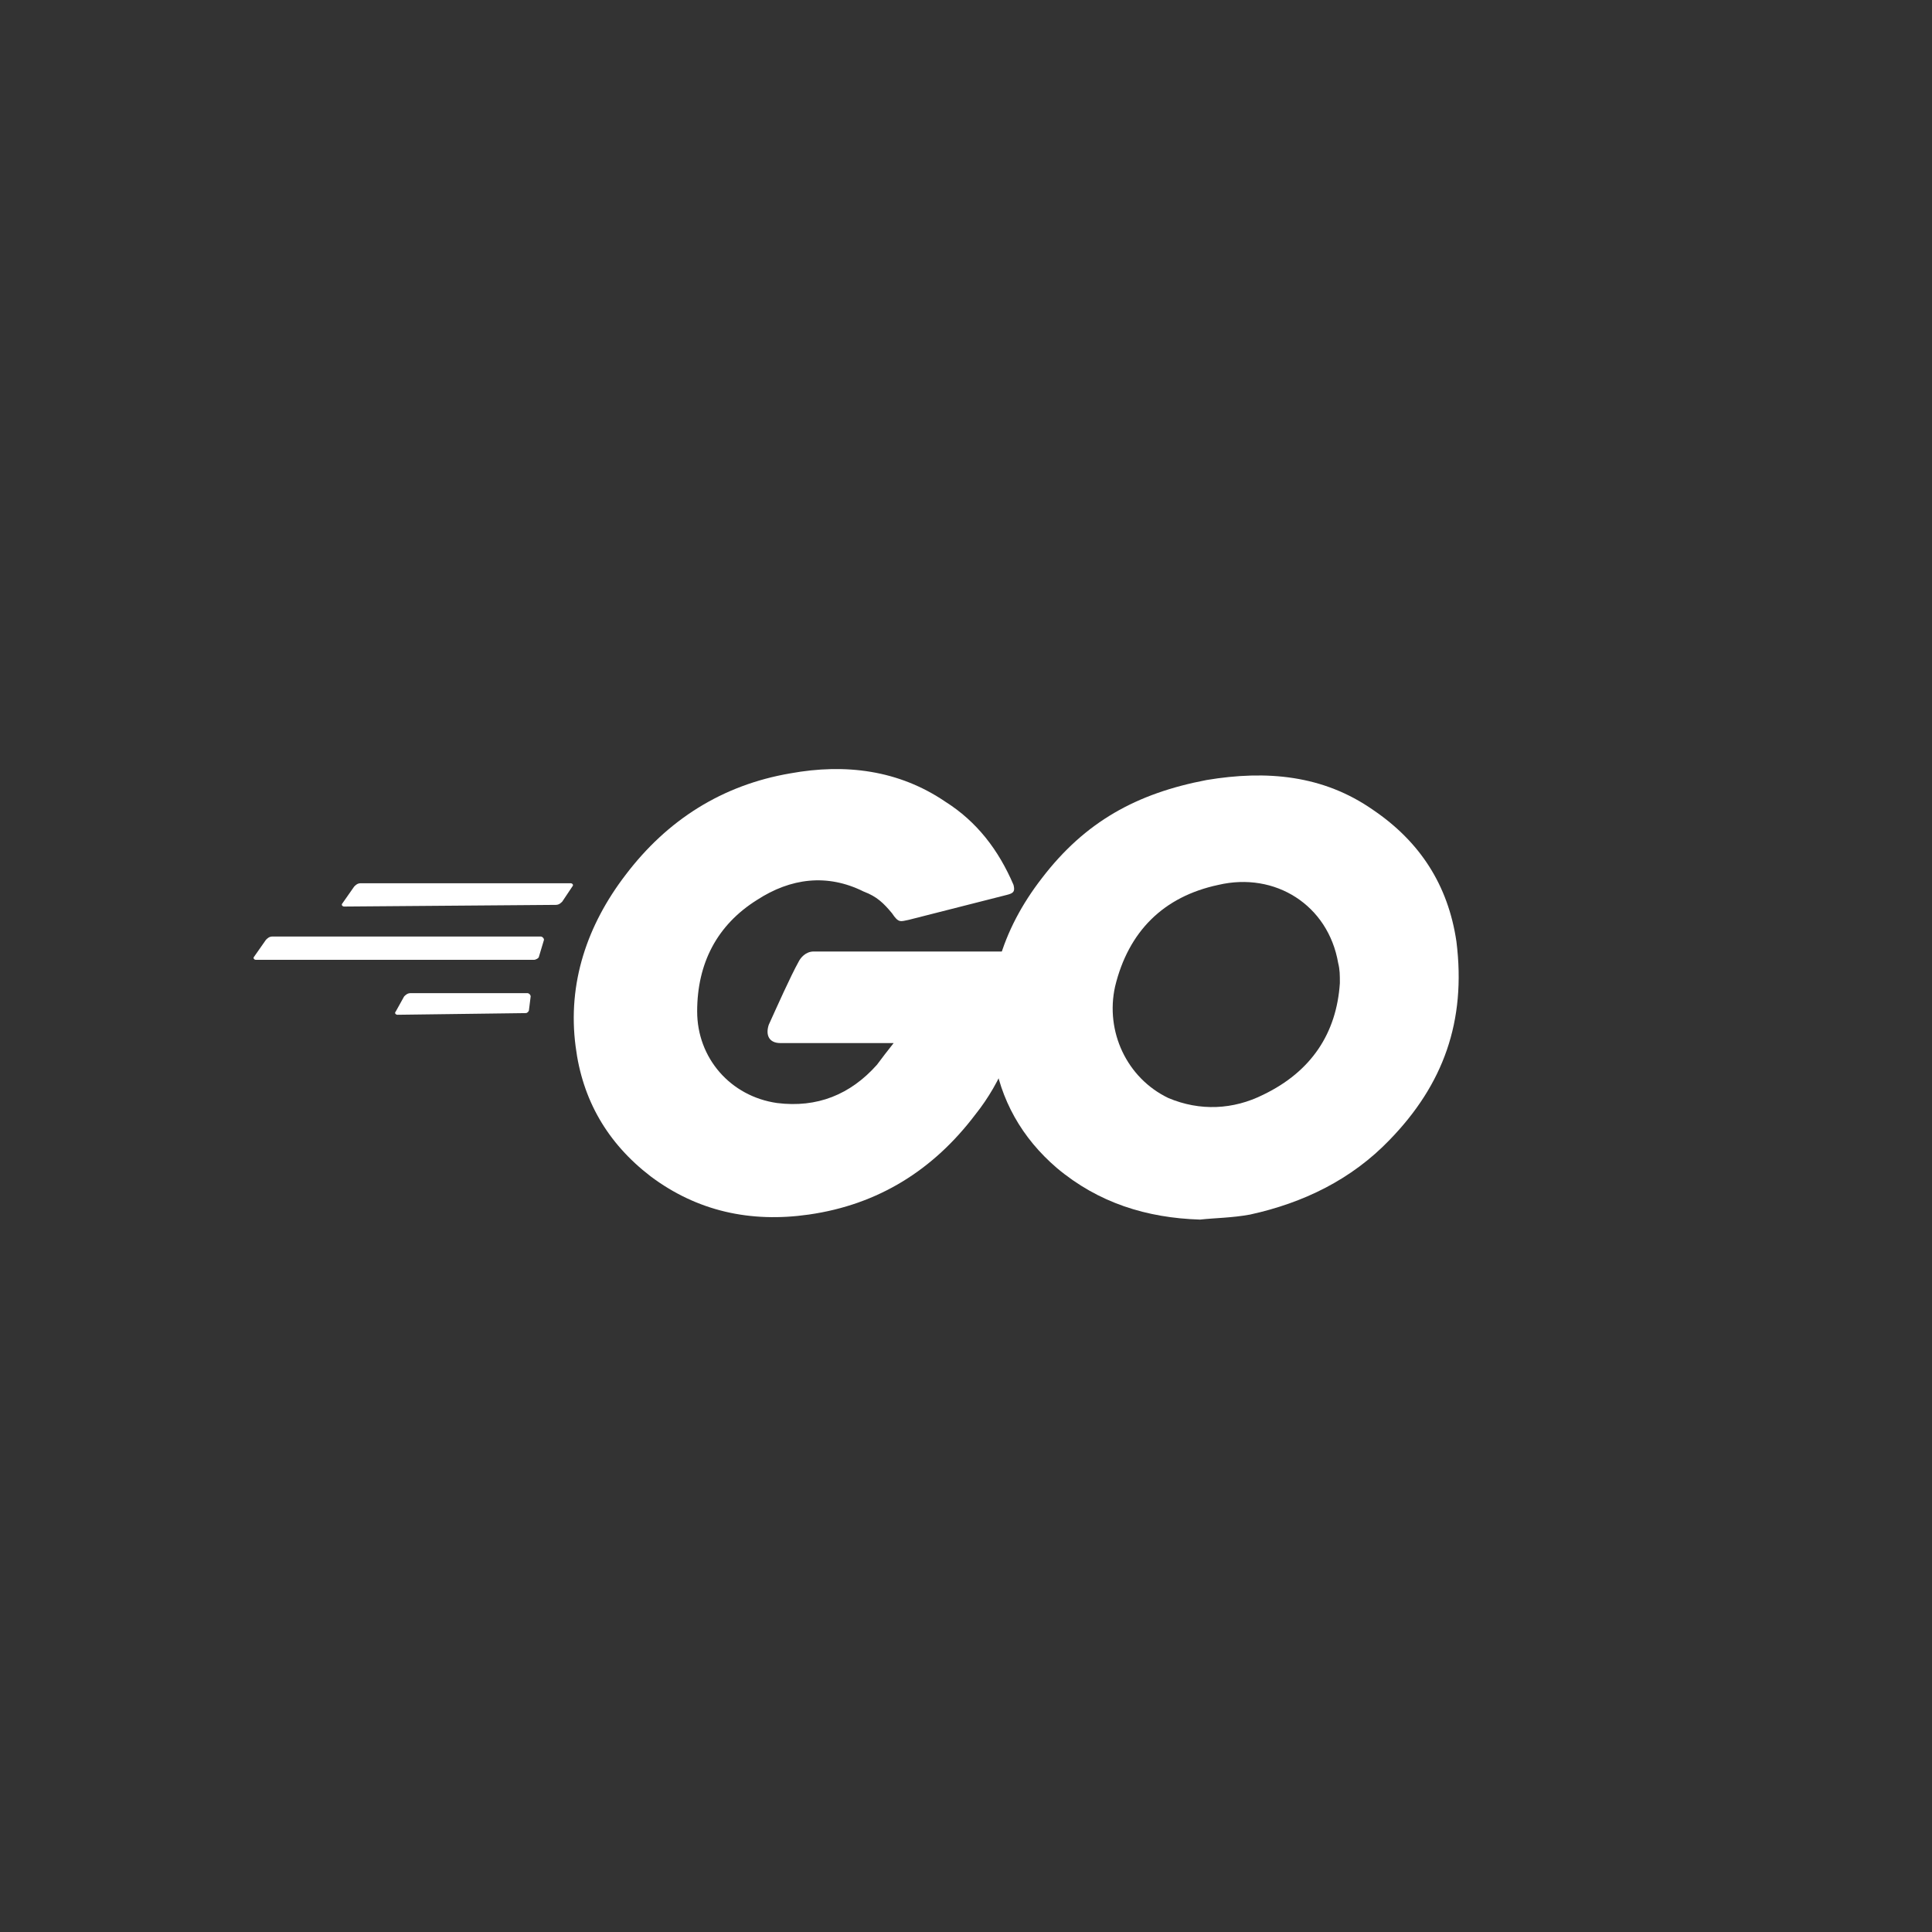 <svg width="36" height="36" viewBox="0 0 160 160" fill="none"
  xmlns="http://www.w3.org/2000/svg">
  <rect x="0" y="0" width="160" height="160" fill="#333333" stroke="none"/>
  <path d="M28.503 75.076C28.365 75.076 28.227 74.938 28.365 74.801L29.331 73.422C29.468 73.284 29.606 73.146 29.882 73.146H47.257C47.395 73.146 47.532 73.284 47.395 73.422L46.567 74.663C46.429 74.8 46.291 74.938 46.016 74.938L28.503 75.076ZM21.195 79.489C21.057 79.489 20.919 79.351 21.057 79.213L22.022 77.834C22.16 77.696 22.298 77.558 22.574 77.558H44.775C44.912 77.558 45.05 77.696 45.05 77.834L44.637 79.213C44.637 79.351 44.361 79.489 44.223 79.489H21.195ZM32.916 84.039C32.778 84.039 32.64 83.901 32.778 83.763L33.467 82.522C33.605 82.385 33.743 82.247 34.019 82.247H43.671C43.809 82.247 43.947 82.385 43.947 82.522L43.809 83.626C43.809 83.763 43.671 83.901 43.533 83.901L32.916 84.039ZM83.384 74.111L75.249 76.18C74.559 76.317 74.421 76.455 73.87 75.628C73.18 74.801 72.629 74.249 71.526 73.835C68.492 72.319 65.458 72.732 62.7 74.525C59.391 76.593 57.736 79.765 57.736 83.763C57.736 87.624 60.494 90.796 64.355 91.348C67.665 91.761 70.422 90.658 72.629 88.176C73.042 87.624 73.456 87.073 74.008 86.383H64.631C63.666 86.383 63.39 85.694 63.666 84.867C64.355 83.35 65.458 80.868 66.148 79.627C66.286 79.351 66.699 78.799 67.389 78.799H85.039C84.901 80.178 84.901 81.419 84.763 82.798C84.212 86.246 82.971 89.555 80.764 92.313C77.317 96.863 72.767 99.759 66.975 100.586C62.149 101.276 57.736 100.311 53.875 97.415C50.29 94.657 48.222 91.072 47.67 86.659C46.981 81.419 48.636 76.593 51.807 72.456C55.254 67.906 59.805 65.01 65.458 64.045C70.009 63.218 74.421 63.769 78.282 66.389C80.902 68.044 82.695 70.388 83.936 73.284C84.074 73.835 83.936 73.973 83.384 74.111Z" fill="white"/>
  <path d="M99.379 101.001C94.967 100.863 90.968 99.622 87.521 96.726C84.625 94.244 82.832 91.072 82.281 87.349C81.453 81.834 82.97 77.007 86.28 72.733C89.865 68.044 94.139 65.7 99.931 64.597C104.895 63.77 109.583 64.183 113.72 67.079C117.581 69.699 119.925 73.284 120.615 77.973C121.442 84.591 119.512 89.831 115.099 94.382C111.928 97.691 107.929 99.622 103.516 100.587C101.999 100.863 100.62 100.863 99.379 101.001ZM110.962 81.42C110.962 80.731 110.962 80.317 110.824 79.765C109.997 74.939 105.584 72.181 100.896 73.284C96.346 74.25 93.45 77.145 92.347 81.696C91.519 85.419 93.312 89.28 96.759 90.934C99.379 92.038 102.137 91.9 104.619 90.659C108.618 88.728 110.686 85.557 110.962 81.42Z" fill="white"/>
</svg>
